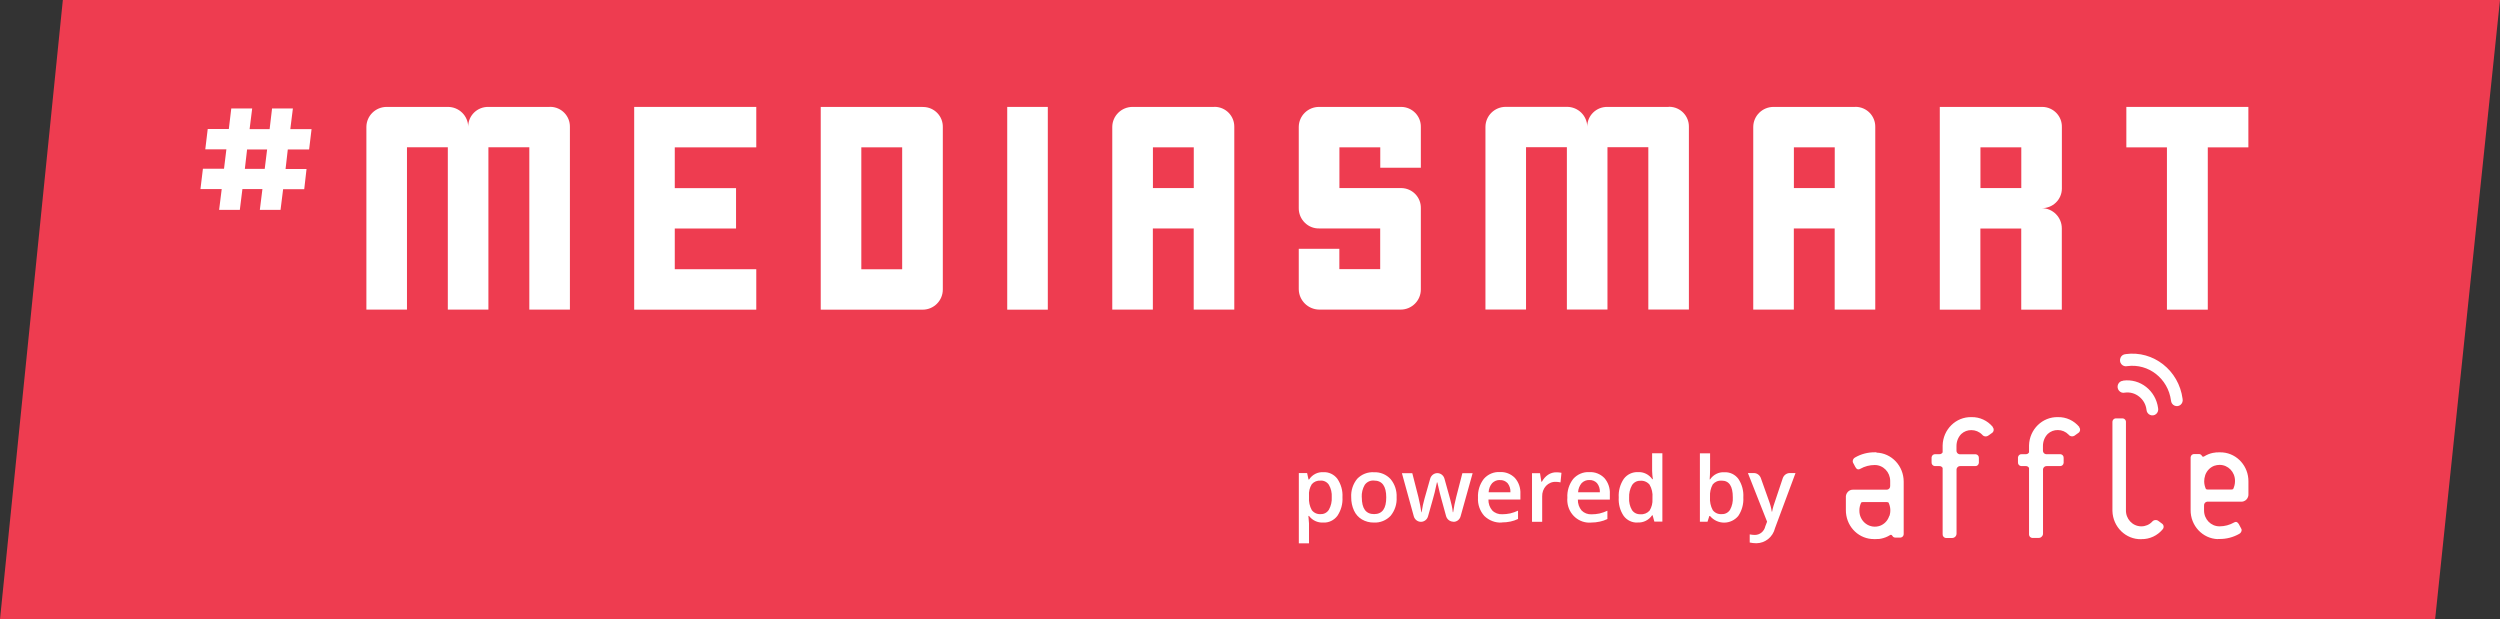 <svg width="218" height="54" viewBox="0 0 218 54" fill="none" xmlns="http://www.w3.org/2000/svg">
<rect x="0" y="0" width="218" height="54" fill="#333333" stroke="none"/>
<g clip-path="url(#clip0_2080_119)">
<path d="M212.343 54H0L5.48 0H218L212.343 54Z" fill="#EE3C50"/>
<path d="M55.301 9.323V27.003H65.947V23.476H58.84V19.926H64.183V16.406H58.84V12.85H65.947V9.323H55.301Z" fill="white"/>
<path d="M80.457 9.323H71.568V27.003H80.457C81.433 27.003 82.22 26.207 82.214 25.234V11.081C82.232 10.131 81.475 9.347 80.522 9.329C80.498 9.329 80.474 9.329 80.457 9.329V9.323ZM78.669 22.786V23.482H75.107V12.85H78.669V22.786Z" fill="white"/>
<path d="M87.83 20.38V27.003H91.369V9.323H87.83V20.38Z" fill="white"/>
<path d="M47.927 9.323H42.583C41.63 9.306 40.843 10.06 40.826 11.01C40.826 11.033 40.826 11.057 40.826 11.075C40.826 10.102 40.027 9.317 39.05 9.323H33.73C32.754 9.317 31.955 10.096 31.949 11.069V26.997H35.488V12.844H39.05V26.997H42.589V12.844H46.157V26.997H49.696V11.069C49.714 10.119 48.956 9.335 48.004 9.317C47.98 9.317 47.956 9.317 47.939 9.317L47.927 9.323Z" fill="white"/>
<path d="M178.039 9.323H169.15V27.003H172.689V19.926H176.252V27.003H179.79V19.926C179.796 18.953 179.015 18.157 178.039 18.151C178.991 18.169 179.778 17.414 179.796 16.465C179.796 16.441 179.796 16.418 179.796 16.4V11.075C179.814 10.125 179.057 9.341 178.104 9.323C178.08 9.323 178.056 9.323 178.039 9.323ZM176.257 15.775V16.4H172.695V12.85H176.257V15.775Z" fill="white"/>
<path d="M161.771 9.323H154.664C153.688 9.317 152.889 10.096 152.883 11.069V26.997H156.422V19.92H159.984V26.997H163.523V11.069C163.54 10.119 162.783 9.335 161.83 9.317C161.807 9.317 161.783 9.317 161.765 9.317L161.771 9.323ZM159.99 15.775V16.4H156.427V12.85H159.99V15.775Z" fill="white"/>
<path d="M185.418 9.323V12.85H188.957V27.003H192.519V12.85H196.058V9.323H185.412H185.418Z" fill="white"/>
<path d="M145.509 9.323H140.165C139.213 9.306 138.425 10.06 138.408 11.004C138.408 11.028 138.408 11.051 138.408 11.069C138.408 10.096 137.609 9.312 136.632 9.317H131.312C130.336 9.312 129.537 10.09 129.531 11.063V26.991H133.07V12.838H136.632V26.991H140.171V12.838H143.734V26.991H147.272V11.063C147.29 10.114 146.533 9.329 145.58 9.312C145.556 9.312 145.533 9.312 145.515 9.312L145.509 9.323Z" fill="white"/>
<path d="M122.14 9.323H115.033C114.057 9.317 113.258 10.096 113.252 11.069V18.145C113.246 18.623 113.436 19.083 113.779 19.419C114.11 19.749 114.56 19.932 115.033 19.92H120.353V23.471H116.791V21.695H113.252V25.222C113.264 26.195 114.057 26.985 115.033 26.997H122.14C123.117 26.997 123.904 26.201 123.898 25.228V18.151C123.916 17.202 123.158 16.418 122.205 16.4C122.182 16.4 122.158 16.4 122.14 16.4H116.797V12.85H120.359V14.625H123.898V11.075C123.916 10.125 123.158 9.341 122.205 9.323C122.182 9.323 122.158 9.323 122.14 9.323Z" fill="white"/>
<path d="M105.879 9.323H98.772C97.795 9.317 96.996 10.096 96.99 11.069V26.997H100.529V19.92H104.091V26.997H107.63V11.069C107.648 10.119 106.89 9.335 105.938 9.317C105.914 9.317 105.89 9.317 105.873 9.317L105.879 9.323ZM104.097 15.775V16.4H100.535V12.85H104.097V15.775Z" fill="white"/>
<path fill-rule="evenodd" clip-rule="evenodd" d="M26.955 13.033C27.049 12.242 27.12 11.647 27.168 11.258H25.315L25.54 9.459H23.724C23.623 10.261 23.552 10.857 23.511 11.258H21.765C21.865 10.456 21.936 9.86 21.99 9.459H20.167C20.067 10.249 19.995 10.845 19.954 11.246H18.114C18.019 12.036 17.948 12.632 17.901 13.021H19.741C19.646 13.77 19.575 14.336 19.534 14.713H17.694C17.599 15.504 17.528 16.099 17.48 16.488H19.333C19.232 17.296 19.161 17.898 19.108 18.299H20.913C21.013 17.497 21.084 16.895 21.138 16.488H22.883C22.783 17.296 22.712 17.898 22.658 18.299H24.463L24.688 16.5H26.529C26.623 15.716 26.688 15.126 26.73 14.737H24.901C24.99 13.976 25.055 13.41 25.096 13.033H26.955ZM23.084 14.725H21.351L21.546 13.033H23.292C23.197 13.787 23.126 14.354 23.084 14.725Z" fill="white"/>
<path d="M185.138 33.201C184.943 33.213 184.772 33.331 184.695 33.514C184.618 33.696 184.647 33.909 184.772 34.062C184.896 34.215 185.091 34.286 185.28 34.239C185.724 34.174 186.174 34.298 186.529 34.581C186.884 34.858 187.121 35.271 187.174 35.731C187.186 35.925 187.304 36.102 187.482 36.179C187.659 36.256 187.861 36.232 188.008 36.108C188.156 35.984 188.227 35.784 188.186 35.589C187.985 34.062 186.624 32.989 185.138 33.189M185.357 30.883C185.162 30.889 184.985 31.007 184.908 31.196C184.831 31.385 184.854 31.597 184.979 31.75C185.103 31.904 185.304 31.974 185.493 31.927C187.352 31.674 189.056 33.012 189.31 34.923C189.322 35.117 189.441 35.294 189.618 35.371C189.796 35.448 189.997 35.424 190.145 35.3C190.293 35.176 190.364 34.976 190.322 34.781C189.997 32.293 187.772 30.547 185.357 30.878" fill="white"/>
<path d="M186.725 47.018C185.37 47.053 184.239 45.95 184.204 44.553C184.204 44.523 184.204 44.5 184.204 44.47V36.828C184.198 36.733 184.228 36.639 184.293 36.574C184.358 36.509 184.447 36.474 184.541 36.485H185.044C185.133 36.474 185.228 36.509 185.293 36.574C185.358 36.639 185.393 36.733 185.382 36.828V44.47C185.358 45.237 185.938 45.874 186.683 45.897C186.701 45.897 186.713 45.897 186.731 45.897C187.08 45.897 187.417 45.756 187.66 45.502C187.725 45.414 187.826 45.361 187.932 45.349C188.039 45.337 188.145 45.367 188.228 45.437L188.53 45.661C188.607 45.714 188.654 45.797 188.666 45.891C188.678 45.986 188.648 46.08 188.589 46.151C188.127 46.711 187.441 47.029 186.725 47.012M173.777 37.234C173.315 36.674 172.629 36.356 171.913 36.373C170.558 36.338 169.428 37.447 169.398 38.844C169.398 38.868 169.398 38.897 169.398 38.921V39.446C169.339 39.552 169.22 39.617 169.102 39.605H168.771C168.605 39.587 168.451 39.705 168.433 39.882C168.433 39.906 168.433 39.929 168.433 39.953V40.301C168.416 40.472 168.534 40.625 168.706 40.643C168.729 40.643 168.753 40.643 168.771 40.643H169.102C169.22 40.631 169.339 40.696 169.398 40.802V46.564C169.38 46.735 169.499 46.888 169.664 46.912C169.688 46.912 169.712 46.912 169.729 46.912H170.232C170.333 46.912 170.428 46.87 170.499 46.8C170.57 46.729 170.611 46.629 170.611 46.522V40.991C170.599 40.897 170.635 40.802 170.7 40.737C170.765 40.672 170.854 40.637 170.948 40.643H172.227C172.392 40.661 172.54 40.537 172.558 40.366C172.558 40.342 172.558 40.325 172.558 40.301V39.953C172.576 39.782 172.457 39.629 172.286 39.611C172.262 39.611 172.244 39.611 172.221 39.611H170.942C170.854 39.623 170.759 39.587 170.694 39.522C170.629 39.458 170.599 39.363 170.605 39.269V38.892C170.605 38.496 170.753 38.119 171.025 37.842C171.268 37.618 171.582 37.5 171.907 37.506C172.256 37.506 172.593 37.647 172.842 37.901C172.907 37.989 173.008 38.042 173.108 38.054C173.209 38.066 173.321 38.031 173.404 37.966L173.44 37.942L173.712 37.747C173.86 37.647 173.895 37.441 173.795 37.293C173.789 37.282 173.783 37.276 173.771 37.264" fill="white"/>
<path d="M181.317 37.234C180.855 36.674 180.169 36.356 179.453 36.373C178.097 36.338 176.967 37.441 176.932 38.838C176.932 38.868 176.932 38.892 176.932 38.921V39.446C176.872 39.552 176.76 39.617 176.642 39.605H176.304C176.139 39.587 175.985 39.705 175.967 39.882C175.967 39.906 175.967 39.929 175.967 39.953V40.301C175.949 40.472 176.068 40.625 176.239 40.643C176.263 40.643 176.287 40.643 176.304 40.643H176.642C176.76 40.631 176.872 40.696 176.932 40.802V46.564C176.926 46.658 176.955 46.752 177.02 46.817C177.085 46.882 177.18 46.917 177.269 46.906H177.772C177.873 46.912 177.967 46.87 178.032 46.8C178.109 46.729 178.157 46.629 178.151 46.522V40.991C178.139 40.897 178.174 40.802 178.239 40.737C178.305 40.672 178.393 40.637 178.488 40.643H179.612C179.778 40.661 179.932 40.543 179.95 40.366C179.95 40.342 179.95 40.319 179.95 40.295V39.947C179.967 39.776 179.849 39.623 179.677 39.605C179.654 39.605 179.63 39.605 179.612 39.605H178.482C178.393 39.617 178.299 39.581 178.234 39.517C178.168 39.452 178.139 39.357 178.145 39.263V38.886C178.145 38.49 178.293 38.113 178.565 37.836C178.808 37.612 179.121 37.494 179.447 37.5C179.796 37.5 180.127 37.641 180.376 37.895C180.441 37.983 180.541 38.036 180.648 38.048C180.754 38.06 180.861 38.025 180.944 37.96L180.973 37.936L181.246 37.742C181.394 37.641 181.429 37.435 181.328 37.287C181.323 37.276 181.317 37.27 181.305 37.258M163.629 39.44H163.487C162.883 39.434 162.285 39.587 161.759 39.894C161.64 39.959 161.564 40.077 161.558 40.212C161.558 40.266 161.569 40.313 161.593 40.36L161.788 40.725C161.895 40.914 162.019 40.991 162.22 40.879C162.605 40.661 163.037 40.549 163.475 40.549C164.221 40.549 164.818 41.168 164.824 41.928C164.824 41.946 164.824 41.958 164.824 41.976V42.359C164.842 42.53 164.718 42.683 164.552 42.701C164.534 42.701 164.51 42.701 164.493 42.701H161.635C161.451 42.683 161.268 42.748 161.137 42.884C161.007 43.02 160.942 43.208 160.96 43.397V44.47C160.948 45.791 161.924 46.894 163.203 47H163.244L163.481 47.012C163.57 47.012 163.652 47.012 163.741 47H163.794C163.871 47 163.942 46.988 164.013 46.971H164.025C164.303 46.917 164.57 46.811 164.806 46.664C164.866 46.617 164.948 46.617 165.019 46.729C165.067 46.823 165.161 46.876 165.268 46.876H165.664C165.753 46.888 165.848 46.853 165.913 46.788C165.978 46.723 166.008 46.629 166.002 46.534V41.999C166.002 40.631 164.948 39.505 163.623 39.469M164.741 44.995C164.735 45.036 164.724 45.048 164.718 45.06C164.582 45.425 164.303 45.709 163.948 45.844C163.528 45.998 163.061 45.933 162.7 45.667C162.339 45.402 162.126 44.965 162.138 44.505V44.494C162.138 44.258 162.197 44.028 162.297 43.816C162.356 43.792 162.416 43.774 162.475 43.78H164.499C164.558 43.78 164.623 43.792 164.676 43.816C164.86 44.187 164.889 44.618 164.753 45.007M193.395 47H193.537C194.14 47.006 194.732 46.853 195.264 46.552C195.383 46.487 195.46 46.369 195.472 46.233C195.472 46.18 195.46 46.127 195.43 46.086L195.235 45.72C195.128 45.532 195.004 45.455 194.809 45.561C194.424 45.779 193.992 45.897 193.548 45.897H193.537C192.791 45.897 192.193 45.278 192.193 44.511C192.193 44.494 192.193 44.482 192.193 44.464V44.093C192.175 43.922 192.294 43.768 192.46 43.745C192.483 43.745 192.507 43.745 192.531 43.745H195.389C195.572 43.763 195.756 43.698 195.886 43.562C196.016 43.426 196.081 43.238 196.063 43.055V41.982C196.075 40.666 195.099 39.564 193.826 39.452H193.785C193.708 39.452 193.631 39.44 193.548 39.44C193.46 39.44 193.377 39.44 193.288 39.452H193.235L193.016 39.487H192.986C192.714 39.54 192.448 39.646 192.211 39.794C192.175 39.823 192.128 39.835 192.087 39.823C192.045 39.811 192.01 39.776 191.998 39.735C191.945 39.646 191.856 39.593 191.749 39.593H191.353C191.187 39.575 191.039 39.699 191.022 39.87C191.022 39.894 191.022 39.912 191.022 39.935V44.464C191.004 45.838 192.063 46.971 193.4 47.012M192.288 41.474C192.288 41.433 192.3 41.415 192.306 41.404C192.442 41.044 192.72 40.755 193.075 40.619C193.229 40.566 193.389 40.537 193.548 40.537C194.294 40.537 194.892 41.156 194.892 41.923C194.892 41.94 194.892 41.952 194.892 41.97C194.892 42.206 194.832 42.436 194.732 42.648C194.679 42.677 194.614 42.689 194.554 42.689H192.536C192.477 42.689 192.412 42.677 192.359 42.648C192.258 42.436 192.205 42.2 192.205 41.964C192.205 41.793 192.235 41.628 192.288 41.468" fill="white"/>
<path d="M115.376 45.567C114.897 45.591 114.441 45.378 114.145 44.989H114.092L114.145 45.644V47.377H113.258V41.25H113.98L114.104 41.816H114.151C114.424 41.386 114.903 41.144 115.4 41.174C115.873 41.15 116.329 41.368 116.619 41.752C116.939 42.223 117.098 42.789 117.063 43.361C117.098 43.939 116.939 44.505 116.619 44.983C116.323 45.372 115.862 45.596 115.382 45.567H115.376ZM115.157 41.911C114.867 41.887 114.583 41.999 114.388 42.223C114.199 42.524 114.116 42.872 114.145 43.226V43.361C114.116 43.751 114.199 44.14 114.388 44.482C114.577 44.73 114.873 44.859 115.175 44.83C115.459 44.842 115.725 44.694 115.879 44.447C116.063 44.116 116.152 43.739 116.128 43.356C116.152 42.978 116.069 42.601 115.879 42.276C115.72 42.029 115.441 41.893 115.157 41.905V41.911ZM121.785 43.361C121.821 43.951 121.631 44.529 121.258 44.983C120.874 45.384 120.341 45.596 119.797 45.567C119.436 45.573 119.075 45.479 118.761 45.296C118.459 45.119 118.217 44.848 118.069 44.523C117.903 44.158 117.82 43.763 117.826 43.361C117.791 42.778 117.98 42.2 118.347 41.752C118.732 41.351 119.27 41.144 119.82 41.18C120.359 41.156 120.886 41.374 121.258 41.775C121.625 42.212 121.815 42.784 121.785 43.361ZM118.749 43.361C118.749 44.34 119.104 44.83 119.82 44.83C120.537 44.83 120.886 44.34 120.88 43.361C120.88 42.394 120.525 41.905 119.815 41.905C119.501 41.875 119.193 42.017 119.004 42.282C118.814 42.607 118.726 42.984 118.743 43.361H118.749ZM126.726 45.49C126.436 45.49 126.182 45.29 126.099 45.007L125.691 43.521C125.626 43.308 125.507 42.825 125.336 42.064H125.3C125.152 42.754 125.04 43.244 124.945 43.532L124.525 45.019C124.448 45.307 124.194 45.502 123.904 45.502C123.614 45.502 123.359 45.302 123.282 45.019L122.247 41.262H123.152L123.685 43.344C123.803 43.857 123.892 44.299 123.939 44.671H123.963L124.081 44.028L124.217 43.485L124.714 41.734C124.797 41.451 125.052 41.256 125.336 41.256C125.626 41.256 125.88 41.457 125.957 41.74L126.442 43.485C126.478 43.609 126.525 43.798 126.584 44.057C126.632 44.258 126.667 44.458 126.685 44.665H126.715C126.78 44.222 126.868 43.78 126.981 43.344L127.519 41.262H128.413L127.365 45.019C127.289 45.307 127.034 45.508 126.744 45.502L126.72 45.484L126.726 45.49ZM130.963 45.567C130.395 45.602 129.845 45.39 129.431 44.989C129.046 44.559 128.845 43.987 128.88 43.397C128.851 42.807 129.028 42.223 129.389 41.758C129.744 41.351 130.259 41.132 130.792 41.162C131.277 41.138 131.75 41.321 132.1 41.675C132.437 42.058 132.608 42.565 132.579 43.078V43.562H129.792C129.78 43.91 129.898 44.246 130.123 44.511C130.354 44.741 130.668 44.859 130.993 44.842C131.224 44.842 131.455 44.818 131.685 44.771C131.922 44.712 132.153 44.635 132.372 44.529V45.255C132.165 45.355 131.94 45.431 131.715 45.479C131.466 45.532 131.212 45.555 130.957 45.555L130.963 45.567ZM130.798 41.858C130.543 41.846 130.301 41.946 130.117 42.129C129.928 42.347 129.821 42.63 129.809 42.925H131.709C131.727 42.636 131.638 42.353 131.46 42.129C131.283 41.946 131.04 41.846 130.792 41.864L130.798 41.858ZM135.715 41.185C135.863 41.185 136.011 41.197 136.159 41.227L136.076 42.064C135.946 42.035 135.816 42.017 135.68 42.017C135.354 41.999 135.041 42.129 134.81 42.371C134.585 42.618 134.467 42.949 134.478 43.285V45.502H133.591V41.262H134.289L134.407 42.005H134.455C134.585 41.758 134.768 41.551 134.993 41.398C135.206 41.256 135.461 41.18 135.715 41.185ZM138.757 45.567C137.698 45.661 136.769 44.853 136.674 43.768C136.662 43.645 136.662 43.527 136.674 43.403C136.638 42.813 136.822 42.229 137.183 41.763C137.544 41.356 138.059 41.138 138.591 41.168C139.076 41.144 139.55 41.327 139.899 41.681C140.236 42.064 140.408 42.571 140.378 43.084V43.568H137.591C137.579 43.916 137.698 44.252 137.917 44.517C138.147 44.747 138.461 44.865 138.787 44.848C139.017 44.848 139.248 44.824 139.479 44.777C139.716 44.718 139.946 44.641 140.165 44.535V45.26C139.958 45.361 139.733 45.437 139.508 45.484C139.26 45.538 139.005 45.567 138.751 45.567H138.757ZM138.597 41.858C138.343 41.846 138.1 41.946 137.917 42.129C137.733 42.353 137.621 42.63 137.609 42.925H139.508C139.526 42.636 139.437 42.353 139.26 42.129C139.088 41.946 138.846 41.846 138.591 41.858H138.597ZM142.805 45.567C142.331 45.591 141.876 45.378 141.586 44.989C141.266 44.517 141.118 43.951 141.154 43.373C141.118 42.795 141.278 42.223 141.597 41.752C141.893 41.362 142.349 41.15 142.828 41.168C143.319 41.138 143.793 41.374 144.083 41.787H144.13C144.095 41.551 144.071 41.309 144.065 41.068V39.523H144.959V45.484H144.26L144.106 44.93H144.065C143.781 45.349 143.302 45.591 142.805 45.561V45.567ZM143.041 44.842C143.343 44.871 143.633 44.753 143.84 44.529C144.03 44.228 144.118 43.874 144.095 43.515V43.397C144.13 43.002 144.041 42.601 143.84 42.259C143.639 42.023 143.337 41.893 143.035 41.923C142.745 41.911 142.473 42.058 142.313 42.306C142.124 42.642 142.041 43.02 142.059 43.403C142.035 43.78 142.118 44.152 142.308 44.476C142.473 44.724 142.757 44.859 143.047 44.842H143.041ZM150.367 41.18C150.841 41.156 151.296 41.368 151.586 41.758C151.9 42.229 152.054 42.795 152.018 43.373C152.054 43.951 151.894 44.523 151.575 44.995C151.267 45.361 150.817 45.573 150.344 45.573C149.87 45.573 149.421 45.361 149.113 44.995H149.054L148.894 45.496H148.231V39.528H149.119V40.944L149.107 41.41L149.083 41.805H149.119C149.403 41.386 149.87 41.15 150.361 41.18H150.367ZM150.131 41.917C149.835 41.887 149.551 42.005 149.355 42.235C149.172 42.559 149.089 42.931 149.113 43.308V43.361C149.083 43.751 149.166 44.14 149.35 44.482C149.539 44.73 149.835 44.859 150.137 44.83C150.427 44.848 150.705 44.7 150.859 44.453C151.042 44.122 151.125 43.745 151.101 43.361C151.101 42.394 150.782 41.911 150.131 41.911V41.923V41.917ZM152.421 41.25H152.936C153.208 41.25 153.45 41.427 153.545 41.687L154.243 43.651C154.362 43.963 154.451 44.287 154.498 44.618H154.527C154.557 44.447 154.598 44.276 154.652 44.105C154.705 43.922 154.977 43.12 155.457 41.699C155.551 41.433 155.794 41.25 156.072 41.25H156.569L154.782 46.051C154.598 46.823 153.93 47.366 153.155 47.371C152.959 47.371 152.764 47.348 152.575 47.307V46.599C152.723 46.629 152.876 46.646 153.03 46.646C153.468 46.646 153.841 46.328 153.936 45.891L154.09 45.49L152.415 41.244L152.421 41.25Z" fill="white"/>
</g>
<defs>
<clipPath id="clip0_2080_119">
<rect width="218" height="54" fill="white"/>
</clipPath>
</defs>
</svg>
